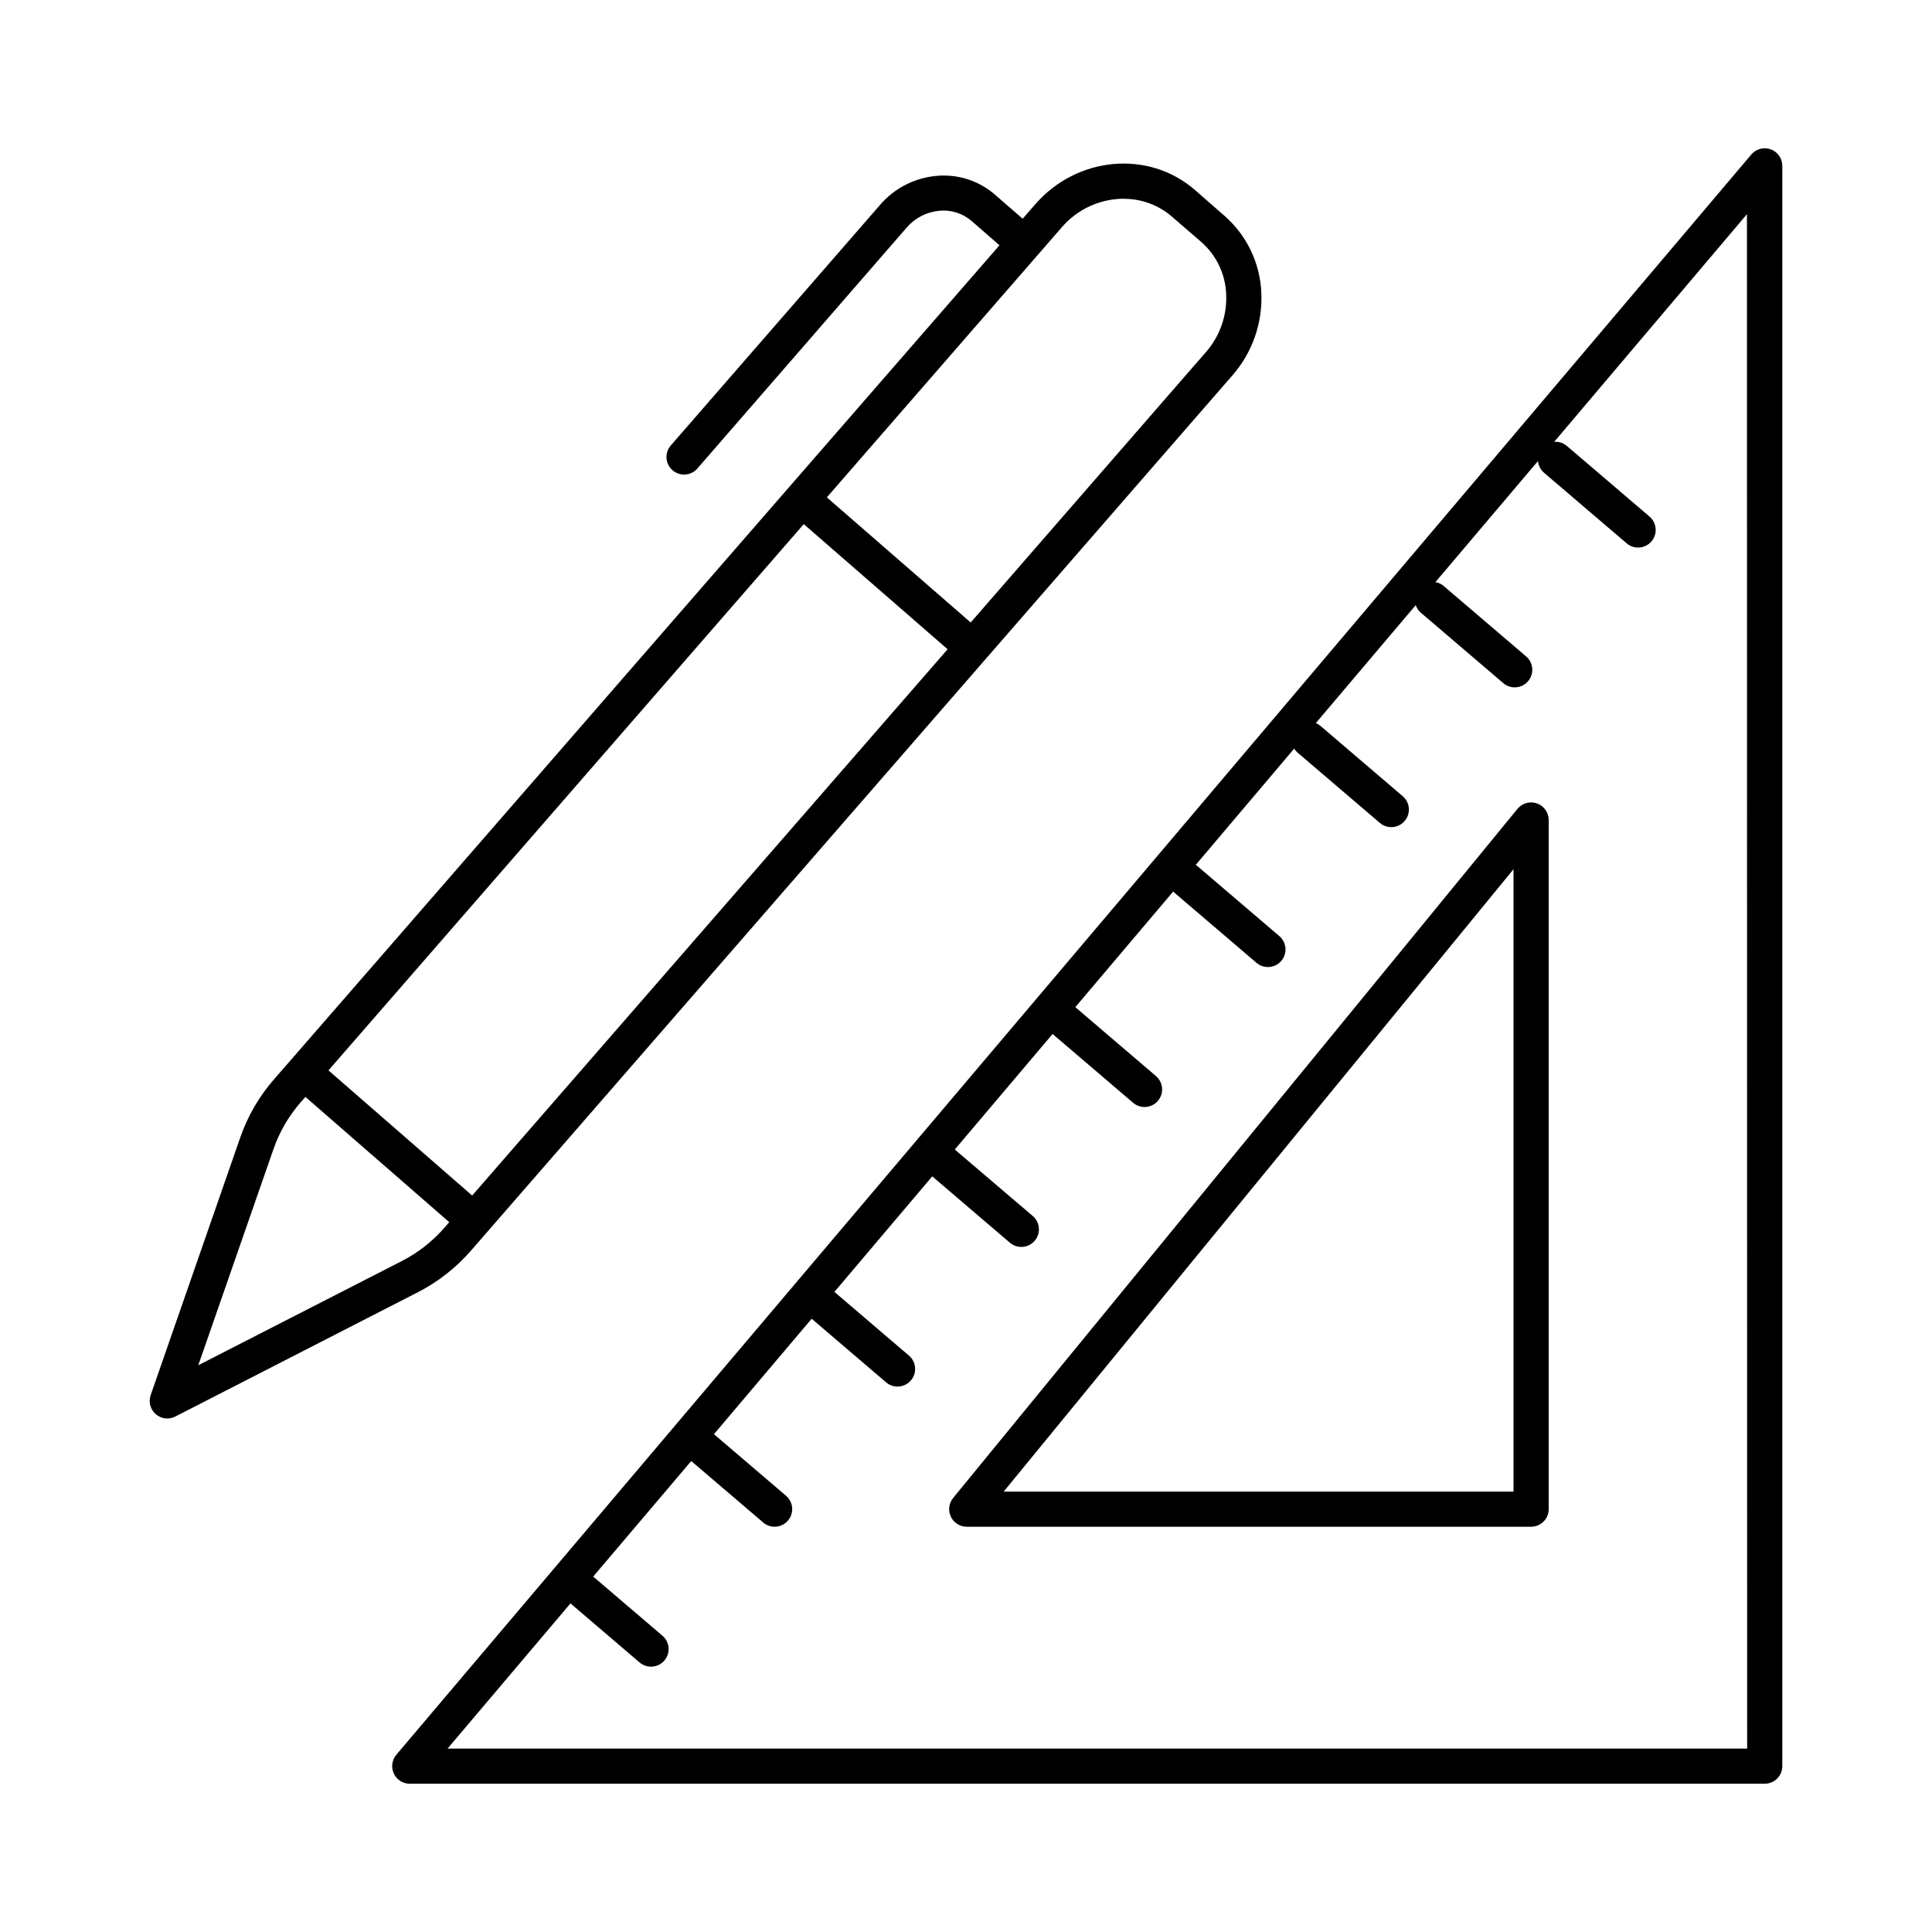 <?xml version="1.0" encoding="UTF-8"?>
<!-- The Best Svg Icon site in the world: iconSvg.co, Visit us! https://iconsvg.co -->
<svg fill="#000000" width="800px" height="800px" version="1.1" viewBox="144 144 512 512" xmlns="http://www.w3.org/2000/svg">
 <g>
  <path d="m613.27 183.58c-1.832-0.672-3.894-0.125-5.156 1.367l-316.98 374.36-42.105 49.723c-1.168 1.383-1.43 3.324-0.668 4.969 0.762 1.648 2.406 2.703 4.223 2.707h359.08c1.238 0 2.422-0.492 3.297-1.367s1.367-2.062 1.367-3.297v-424.11c-0.008-1.953-1.23-3.691-3.062-4.359zm-6.258 423.81h-344.4l32.57-38.473 18.32 15.656 0.004-0.004c1.957 1.672 4.898 1.441 6.57-0.516 1.668-1.957 1.438-4.898-0.52-6.566l-18.352-15.676 25.98-30.621 19.078 16.297v-0.004c0.844 0.727 1.918 1.125 3.031 1.121 1.949-0.004 3.691-1.223 4.363-3.051 0.676-1.832 0.137-3.887-1.344-5.156l-19.109-16.324 25.898-30.59 19.828 16.945v-0.004c1.965 1.582 4.828 1.312 6.469-0.602 1.637-1.914 1.457-4.785-0.406-6.481l-19.867-16.973 25.93-30.621 20.586 17.594v-0.004c1.953 1.672 4.894 1.441 6.566-0.516 1.672-1.957 1.441-4.898-0.516-6.57l-20.664-17.613 25.918-30.621 21.344 18.234c1.957 1.672 4.898 1.438 6.566-0.516 1.672-1.957 1.441-4.898-0.516-6.57l-21.371-18.262 25.938-30.633 0.195 0.195 21.883 18.695 0.004 0.004c1.953 1.668 4.894 1.438 6.566-0.52 1.672-1.957 1.441-4.894-0.516-6.566l-21.883-18.695h-0.004c-0.082-0.066-0.172-0.125-0.266-0.18l26.074-30.801 0.004 0.004c0.23 0.363 0.512 0.695 0.836 0.984l21.883 18.695c1.957 1.672 4.898 1.438 6.57-0.52 1.672-1.953 1.441-4.894-0.516-6.566l-21.883-18.695h-0.004c-0.34-0.285-0.723-0.516-1.129-0.691l26.461-31.242-0.004 0.004c0.262 0.758 0.715 1.438 1.32 1.965l21.883 18.695v0.004c0.941 0.805 2.16 1.203 3.394 1.105 1.234-0.094 2.375-0.68 3.18-1.617 1.672-1.961 1.438-4.902-0.523-6.574l-21.883-18.695c-0.621-0.512-1.363-0.852-2.156-0.984l27.199-32.109c0.102 1.215 0.676 2.34 1.605 3.129l21.883 18.695c1.961 1.676 4.906 1.445 6.578-0.516 1.676-1.957 1.441-4.902-0.516-6.578l-21.883-18.695h-0.004c-0.934-0.809-2.152-1.203-3.383-1.102l51.09-60.34z"/>
  <path d="m551.33 356.92c-1.852-0.66-3.922-0.09-5.176 1.426l-149.57 182.64 0.004 0.004c-1.141 1.395-1.379 3.32-0.605 4.949 0.773 1.629 2.414 2.664 4.215 2.664h149.57c2.57-0.004 4.652-2.09 4.652-4.664v-182.63c0-1.969-1.238-3.727-3.09-4.391zm-6.231 182.37h-135.11l135.11-164.94z"/>
  <path d="m268.83 475.41 201.72-231.87c5.301-6.023 8.066-13.867 7.715-21.887-0.301-7.906-3.863-15.336-9.84-20.523l-7.762-6.789c-12.242-10.648-31.211-8.945-42.312 3.797l-3.336 3.828-7.379-6.414-0.004-0.004c-4.309-3.723-9.961-5.5-15.625-4.918-5.723 0.547-11.012 3.289-14.758 7.644l-55.559 63.863c-1.609 1.949-1.371 4.828 0.535 6.488 1.91 1.66 4.793 1.496 6.5-0.367l55.527-63.914c2.18-2.551 5.262-4.156 8.602-4.484 3.129-0.32 6.254 0.66 8.641 2.715l7.379 6.426-55.871 64.227-132.04 151.82-4.301 4.922c-3.961 4.535-7.016 9.789-8.992 15.477l-23.746 68.281c-0.617 1.797-0.086 3.789 1.348 5.039 1.434 1.246 3.484 1.5 5.176 0.637l64.285-32.945c5.363-2.746 10.145-6.496 14.094-11.047zm88.176-192.51 38.121 33.16-126 144.77-38.078-33.168zm84.762-86.207c4.695-0.035 9.242 1.641 12.793 4.711l7.773 6.711c4.039 3.531 6.438 8.574 6.621 13.934 0.238 5.625-1.711 11.125-5.441 15.34l-62.27 71.578-38.121-33.16 55.883-64.234 6.387-7.352c4.113-4.766 10.082-7.519 16.375-7.559zm-245.22 309.11 19.918-57.25h-0.004c1.586-4.566 4.035-8.785 7.215-12.426l1.258-1.438 38.121 33.199-1.258 1.445c-3.172 3.648-7.008 6.652-11.309 8.855z"/>
 </g>
</svg>
